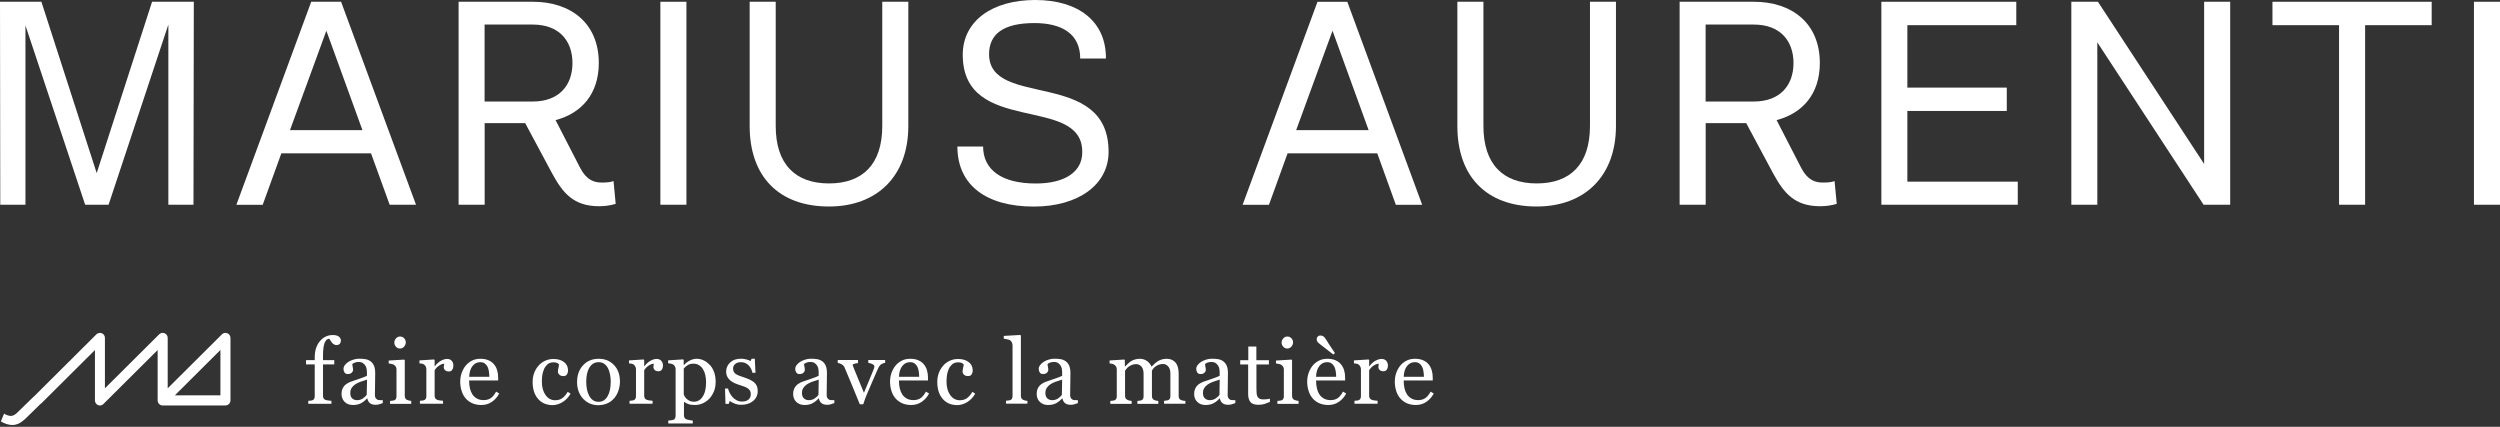 <svg width="328" height="56" viewBox="0 0 328 56" fill="none" xmlns="http://www.w3.org/2000/svg">
<rect x="0" y="0" width="328" height="56" fill="#333333" stroke="none"/>
<path d="M30.237 52.53V44.33C30.237 44.063 30.077 43.822 29.828 43.724C29.578 43.618 29.302 43.68 29.115 43.867L22.002 50.945V44.33C22.002 44.063 21.841 43.822 21.592 43.724C21.343 43.618 21.067 43.68 20.88 43.867L13.766 50.945V44.33C13.766 44.063 13.606 43.822 13.365 43.724C13.116 43.618 12.84 43.68 12.644 43.867L4.435 52.04L4.426 52.031L2.227 54.168C1.755 54.631 1.373 54.613 1.052 54.506C0.821 54.435 0.651 54.364 0.536 54.266L0.117 55.281C0.322 55.423 0.553 55.539 0.838 55.628C2.014 56.002 2.69 55.548 3.465 54.809L5.343 52.966L5.361 52.984L12.457 45.924V52.539C12.457 52.806 12.617 53.046 12.858 53.144C12.938 53.18 13.027 53.198 13.107 53.198C13.276 53.198 13.445 53.126 13.57 53.002L20.684 45.924V52.539C20.684 52.904 20.978 53.198 21.343 53.198H29.578C29.944 53.189 30.237 52.895 30.237 52.53ZM28.92 51.871H22.936C24.308 50.5 27.557 47.277 28.92 45.915V51.871Z" fill="white"/>
<path d="M44.453 44.16C44.275 44.027 44.016 43.956 43.669 43.956C42.992 43.956 42.423 44.223 41.969 44.766C41.515 45.309 41.292 46.012 41.292 46.885V47.25H40.152V47.811H41.292V51.995C41.292 52.138 41.265 52.245 41.212 52.334C41.158 52.423 41.078 52.485 40.971 52.521C40.9 52.547 40.82 52.556 40.722 52.565C40.624 52.574 40.535 52.583 40.446 52.592V52.975H43.482V52.592C43.367 52.583 43.233 52.565 43.082 52.547C42.93 52.53 42.806 52.494 42.708 52.467C42.592 52.423 42.512 52.361 42.458 52.271C42.405 52.182 42.378 52.076 42.378 51.942V47.811H43.856V47.25H42.378V46.662C42.378 45.897 42.449 45.336 42.592 44.98C42.734 44.632 42.939 44.445 43.197 44.437C43.242 44.499 43.304 44.588 43.367 44.695C43.429 44.801 43.5 44.899 43.58 44.989C43.66 45.078 43.74 45.14 43.838 45.193C43.927 45.247 44.034 45.273 44.159 45.273C44.346 45.273 44.488 45.211 44.586 45.095C44.684 44.98 44.729 44.828 44.729 44.65C44.711 44.463 44.631 44.294 44.453 44.16ZM50.178 52.503C50.044 52.503 49.919 52.503 49.786 52.494C49.661 52.494 49.563 52.467 49.51 52.432C49.403 52.369 49.323 52.298 49.269 52.2C49.216 52.111 49.189 51.986 49.189 51.835C49.189 51.328 49.198 50.856 49.207 50.428C49.216 50.001 49.225 49.502 49.225 48.95C49.225 48.559 49.172 48.247 49.074 47.998C48.967 47.748 48.824 47.553 48.619 47.41C48.424 47.259 48.201 47.17 47.961 47.125C47.72 47.081 47.435 47.063 47.106 47.063C46.865 47.063 46.625 47.099 46.376 47.179C46.127 47.259 45.913 47.348 45.744 47.455C45.539 47.579 45.379 47.731 45.254 47.891C45.129 48.051 45.067 48.229 45.067 48.407C45.067 48.577 45.111 48.737 45.201 48.87C45.29 49.004 45.432 49.075 45.628 49.075C45.842 49.075 46.02 49.022 46.135 48.906C46.26 48.79 46.322 48.666 46.322 48.532C46.322 48.407 46.305 48.265 46.269 48.114C46.233 47.962 46.215 47.846 46.215 47.766C46.278 47.704 46.385 47.642 46.536 47.579C46.687 47.517 46.857 47.49 47.035 47.49C47.293 47.49 47.498 47.544 47.64 47.651C47.782 47.757 47.889 47.882 47.969 48.025C48.041 48.149 48.085 48.292 48.103 48.434C48.121 48.577 48.139 48.675 48.139 48.728V49.307C47.952 49.404 47.596 49.547 47.061 49.725C46.527 49.903 46.171 50.028 46.002 50.09C45.859 50.144 45.708 50.215 45.557 50.313C45.396 50.402 45.272 50.509 45.174 50.624C45.049 50.767 44.96 50.918 44.898 51.096C44.836 51.274 44.809 51.47 44.809 51.693C44.809 52.12 44.951 52.467 45.227 52.734C45.503 53.002 45.859 53.135 46.296 53.135C46.705 53.135 47.053 53.064 47.346 52.913C47.64 52.761 47.907 52.547 48.157 52.271H48.192C48.245 52.547 48.361 52.752 48.539 52.895C48.717 53.037 48.958 53.108 49.269 53.108C49.447 53.108 49.599 53.09 49.741 53.046C49.875 53.002 50.035 52.948 50.222 52.886V52.503H50.178ZM48.112 51.817C47.969 52.004 47.791 52.156 47.578 52.298C47.364 52.432 47.124 52.503 46.848 52.503C46.59 52.503 46.376 52.423 46.207 52.271C46.038 52.12 45.957 51.88 45.957 51.559C45.957 51.31 46.011 51.096 46.127 50.909C46.242 50.731 46.394 50.571 46.59 50.437C46.803 50.295 47.035 50.179 47.284 50.09C47.533 50.001 47.818 49.903 48.157 49.805L48.112 51.817ZM53.962 52.601C53.864 52.592 53.775 52.574 53.685 52.556C53.605 52.538 53.525 52.503 53.436 52.476C53.32 52.432 53.24 52.369 53.187 52.28C53.133 52.191 53.107 52.076 53.107 51.942V47.259L53.027 47.179L50.997 47.303V47.686C51.112 47.695 51.246 47.713 51.38 47.748C51.522 47.784 51.629 47.82 51.7 47.864C51.798 47.935 51.878 48.025 51.94 48.123C51.994 48.229 52.02 48.336 52.02 48.461V52.004C52.02 52.147 51.994 52.254 51.94 52.343C51.887 52.432 51.807 52.494 51.7 52.53C51.629 52.556 51.549 52.565 51.451 52.574C51.353 52.583 51.264 52.592 51.175 52.601V52.984H53.953V52.601H53.962ZM53.018 44.374C52.875 44.223 52.697 44.152 52.475 44.152C52.279 44.152 52.101 44.232 51.958 44.392C51.816 44.552 51.736 44.739 51.736 44.953C51.736 45.158 51.807 45.336 51.958 45.496C52.101 45.656 52.279 45.727 52.475 45.727C52.688 45.727 52.866 45.647 53.018 45.478C53.16 45.309 53.24 45.122 53.24 44.899C53.231 44.695 53.16 44.526 53.018 44.374ZM59.259 47.33C59.108 47.17 58.903 47.09 58.662 47.09C58.413 47.09 58.146 47.17 57.852 47.33C57.558 47.49 57.291 47.731 57.051 48.051H57.024V47.241L56.944 47.161L55.03 47.285V47.668C55.146 47.677 55.252 47.686 55.359 47.713C55.457 47.731 55.546 47.766 55.617 47.811C55.715 47.882 55.796 47.971 55.858 48.087C55.911 48.203 55.938 48.318 55.938 48.443V51.986C55.938 52.129 55.911 52.236 55.858 52.325C55.804 52.414 55.724 52.476 55.617 52.512C55.546 52.538 55.466 52.547 55.368 52.556C55.27 52.565 55.181 52.574 55.092 52.583V52.966H58.128V52.583C58.013 52.574 57.879 52.565 57.728 52.538C57.576 52.521 57.452 52.494 57.354 52.45C57.238 52.405 57.158 52.343 57.104 52.254C57.051 52.165 57.024 52.058 57.024 51.924V48.577C57.193 48.3 57.407 48.096 57.648 47.944C57.888 47.793 58.11 47.722 58.288 47.722C58.28 47.793 58.262 47.864 58.253 47.935C58.226 48.025 58.226 48.105 58.226 48.194C58.226 48.327 58.28 48.452 58.395 48.568C58.511 48.683 58.68 48.737 58.894 48.737C59.099 48.737 59.241 48.657 59.339 48.505C59.437 48.354 59.482 48.176 59.482 47.98C59.49 47.704 59.41 47.49 59.259 47.33ZM65.091 51.381C64.859 51.8 64.619 52.093 64.361 52.254C64.111 52.414 63.809 52.494 63.461 52.494C63.123 52.494 62.829 52.432 62.589 52.298C62.348 52.165 62.144 51.986 61.992 51.764C61.841 51.532 61.725 51.256 61.654 50.954C61.583 50.642 61.547 50.304 61.547 49.921H65.358V49.538C65.358 49.191 65.313 48.87 65.224 48.577C65.135 48.283 65.002 48.025 64.824 47.811C64.637 47.579 64.396 47.401 64.094 47.268C63.791 47.134 63.435 47.072 63.016 47.072C62.607 47.072 62.242 47.152 61.912 47.321C61.583 47.49 61.307 47.713 61.084 47.989C60.853 48.274 60.684 48.603 60.559 48.959C60.443 49.316 60.381 49.689 60.381 50.054C60.381 50.473 60.434 50.865 60.55 51.239C60.657 51.613 60.826 51.942 61.057 52.218C61.28 52.494 61.565 52.717 61.921 52.886C62.268 53.046 62.678 53.135 63.141 53.135C63.666 53.135 64.129 53.002 64.53 52.725C64.93 52.45 65.26 52.084 65.5 51.63L65.091 51.381ZM61.556 49.44C61.583 48.835 61.725 48.363 61.992 48.025C62.259 47.686 62.598 47.517 63.007 47.517C63.257 47.517 63.453 47.57 63.604 47.686C63.755 47.802 63.88 47.944 63.969 48.123C64.049 48.292 64.111 48.496 64.147 48.746C64.183 48.995 64.2 49.227 64.2 49.44H61.556ZM73.843 52.734C74.261 52.467 74.6 52.102 74.858 51.648L74.484 51.408C74.27 51.773 74.03 52.049 73.78 52.236C73.522 52.423 73.21 52.512 72.837 52.512C72.32 52.512 71.893 52.28 71.572 51.826C71.252 51.372 71.091 50.776 71.091 50.054C71.091 49.6 71.136 49.2 71.225 48.87C71.314 48.541 71.43 48.274 71.572 48.087C71.733 47.873 71.893 47.731 72.062 47.651C72.231 47.57 72.409 47.535 72.596 47.535C72.757 47.535 72.899 47.553 73.041 47.597C73.175 47.642 73.282 47.722 73.353 47.837C73.344 47.927 73.317 48.06 73.273 48.238C73.228 48.425 73.202 48.603 73.202 48.772C73.202 48.915 73.264 49.048 73.389 49.164C73.513 49.28 73.691 49.342 73.923 49.342C74.136 49.342 74.288 49.271 74.386 49.12C74.475 48.968 74.528 48.799 74.528 48.603C74.528 48.14 74.35 47.766 73.994 47.499C73.638 47.232 73.184 47.099 72.614 47.099C72.204 47.099 71.831 47.179 71.483 47.348C71.136 47.517 70.851 47.74 70.62 48.016C70.379 48.3 70.192 48.621 70.068 48.977C69.943 49.324 69.881 49.707 69.881 50.108C69.881 51.034 70.112 51.773 70.584 52.325C71.056 52.877 71.706 53.153 72.534 53.153C72.988 53.135 73.424 53.002 73.843 52.734ZM80.547 47.882C80.022 47.339 79.363 47.072 78.553 47.072C77.707 47.072 77.021 47.357 76.496 47.927C75.971 48.496 75.712 49.235 75.712 50.135C75.712 50.598 75.784 51.025 75.935 51.399C76.086 51.773 76.282 52.093 76.54 52.352C76.799 52.619 77.092 52.815 77.422 52.957C77.751 53.09 78.099 53.162 78.463 53.162C78.9 53.162 79.3 53.082 79.657 52.93C80.013 52.779 80.324 52.547 80.591 52.236C80.832 51.96 81.01 51.63 81.143 51.239C81.268 50.847 81.339 50.446 81.339 50.046C81.33 49.146 81.072 48.425 80.547 47.882ZM79.701 52.013C79.416 52.485 79.033 52.717 78.544 52.717C78.25 52.717 78.001 52.645 77.796 52.503C77.591 52.361 77.431 52.165 77.297 51.915C77.164 51.666 77.066 51.381 77.003 51.069C76.941 50.749 76.914 50.411 76.914 50.037C76.914 49.752 76.941 49.458 76.995 49.155C77.048 48.852 77.137 48.585 77.262 48.345C77.395 48.087 77.564 47.891 77.778 47.74C77.992 47.588 78.25 47.517 78.544 47.517C78.838 47.517 79.087 47.588 79.283 47.74C79.487 47.882 79.648 48.078 79.772 48.318C79.888 48.541 79.977 48.817 80.039 49.146C80.102 49.467 80.129 49.779 80.129 50.072C80.129 50.891 79.986 51.541 79.701 52.013ZM86.753 47.33C86.601 47.17 86.396 47.09 86.156 47.09C85.916 47.09 85.64 47.17 85.346 47.33C85.052 47.49 84.785 47.731 84.544 48.051H84.518V47.241L84.438 47.161L82.523 47.285V47.668C82.639 47.677 82.746 47.686 82.853 47.713C82.951 47.731 83.04 47.766 83.111 47.811C83.209 47.882 83.289 47.971 83.352 48.087C83.405 48.203 83.441 48.318 83.441 48.443V51.986C83.441 52.129 83.414 52.236 83.36 52.325C83.307 52.414 83.227 52.476 83.12 52.512C83.049 52.538 82.969 52.547 82.871 52.556C82.773 52.565 82.684 52.574 82.595 52.583V52.966H85.622V52.583C85.506 52.574 85.373 52.565 85.221 52.538C85.07 52.521 84.945 52.494 84.847 52.45C84.731 52.405 84.651 52.343 84.598 52.254C84.544 52.165 84.518 52.058 84.518 51.924V48.577C84.687 48.3 84.901 48.096 85.141 47.944C85.381 47.793 85.595 47.722 85.782 47.722C85.773 47.793 85.755 47.864 85.746 47.935C85.738 48.007 85.729 48.087 85.729 48.167C85.729 48.3 85.782 48.425 85.898 48.541C86.014 48.657 86.183 48.71 86.396 48.71C86.601 48.71 86.744 48.63 86.842 48.479C86.939 48.327 86.984 48.149 86.984 47.953C86.975 47.704 86.904 47.49 86.753 47.33ZM92.371 47.303C92.077 47.152 91.747 47.072 91.391 47.072C91.097 47.072 90.795 47.152 90.501 47.303C90.198 47.455 89.949 47.651 89.744 47.882L89.7 47.873V47.223L89.619 47.152L87.661 47.277V47.66C87.776 47.668 87.901 47.686 88.026 47.713C88.15 47.74 88.248 47.775 88.32 47.82C88.418 47.882 88.489 47.971 88.551 48.078C88.613 48.185 88.64 48.3 88.64 48.416V54.533C88.64 54.666 88.613 54.782 88.569 54.88C88.524 54.978 88.444 55.049 88.329 55.085C88.239 55.112 88.141 55.129 88.026 55.147C87.91 55.156 87.794 55.165 87.678 55.174V55.557H90.893V55.174C90.777 55.174 90.634 55.156 90.465 55.12C90.296 55.085 90.163 55.049 90.065 55.023C89.949 54.978 89.869 54.916 89.815 54.818C89.762 54.72 89.735 54.604 89.735 54.471V52.743H89.78C89.922 52.85 90.1 52.939 90.323 53.019C90.545 53.099 90.83 53.135 91.177 53.135C91.534 53.135 91.872 53.064 92.192 52.921C92.513 52.779 92.798 52.574 93.065 52.307C93.314 52.04 93.51 51.719 93.671 51.346C93.822 50.971 93.893 50.553 93.893 50.099C93.893 49.636 93.831 49.227 93.706 48.861C93.581 48.505 93.403 48.185 93.172 47.918C92.923 47.66 92.673 47.455 92.371 47.303ZM91.685 52.538C91.48 52.654 91.275 52.708 91.053 52.708C90.848 52.708 90.679 52.681 90.537 52.619C90.394 52.556 90.269 52.476 90.145 52.378C90.047 52.298 89.958 52.2 89.878 52.084C89.797 51.969 89.744 51.862 89.709 51.755V48.354C89.86 48.176 90.029 48.025 90.234 47.9C90.439 47.775 90.679 47.713 90.973 47.713C91.275 47.713 91.525 47.784 91.738 47.927C91.952 48.069 92.121 48.247 92.255 48.479C92.388 48.701 92.486 48.959 92.549 49.262C92.611 49.565 92.638 49.859 92.638 50.144C92.638 50.535 92.602 50.891 92.531 51.212C92.46 51.532 92.344 51.808 92.184 52.049C92.05 52.263 91.881 52.423 91.685 52.538ZM98.363 49.805C98.131 49.698 97.891 49.6 97.632 49.52C97.374 49.431 97.152 49.36 96.974 49.289C96.796 49.218 96.653 49.146 96.537 49.066C96.422 48.986 96.324 48.888 96.27 48.772C96.208 48.657 96.181 48.514 96.181 48.336C96.181 48.114 96.27 47.918 96.457 47.757C96.635 47.597 96.894 47.517 97.205 47.517C97.597 47.517 97.926 47.651 98.193 47.909C98.46 48.167 98.639 48.505 98.719 48.915H99.119L99.03 47.063H98.612L98.478 47.366C98.327 47.285 98.14 47.214 97.9 47.152C97.668 47.09 97.437 47.063 97.205 47.063C96.618 47.063 96.146 47.223 95.798 47.553C95.451 47.882 95.273 48.274 95.273 48.746C95.273 49.013 95.326 49.244 95.433 49.449C95.54 49.645 95.683 49.814 95.852 49.948C96.012 50.072 96.199 50.188 96.422 50.286C96.644 50.384 96.849 50.455 97.027 50.509C97.258 50.58 97.463 50.651 97.65 50.722C97.837 50.794 97.998 50.874 98.122 50.963C98.247 51.052 98.345 51.158 98.407 51.274C98.469 51.39 98.505 51.532 98.505 51.693C98.505 52.013 98.407 52.254 98.202 52.423C97.998 52.592 97.713 52.681 97.339 52.681C97.072 52.681 96.84 52.619 96.626 52.503C96.413 52.387 96.235 52.245 96.083 52.067C95.941 51.906 95.816 51.719 95.718 51.515C95.62 51.31 95.549 51.132 95.522 50.98H95.122L95.184 52.984H95.62L95.736 52.601C95.861 52.699 96.057 52.815 96.341 52.93C96.626 53.055 96.929 53.108 97.267 53.108C97.9 53.108 98.416 52.939 98.817 52.601C99.217 52.263 99.413 51.826 99.413 51.292C99.413 51.025 99.369 50.802 99.288 50.624C99.2 50.446 99.084 50.277 98.924 50.144C98.772 50.037 98.585 49.912 98.363 49.805ZM109.447 52.503C109.314 52.503 109.189 52.503 109.055 52.494C108.931 52.494 108.833 52.467 108.779 52.432C108.673 52.369 108.593 52.298 108.539 52.2C108.486 52.111 108.459 51.986 108.459 51.835C108.459 51.328 108.468 50.856 108.477 50.428C108.486 50.001 108.495 49.502 108.495 48.95C108.495 48.559 108.441 48.247 108.343 47.998C108.236 47.748 108.094 47.553 107.889 47.41C107.693 47.259 107.471 47.17 107.23 47.125C106.99 47.081 106.705 47.063 106.376 47.063C106.135 47.063 105.895 47.099 105.646 47.179C105.396 47.259 105.183 47.348 105.013 47.455C104.809 47.579 104.648 47.731 104.524 47.891C104.399 48.051 104.337 48.229 104.337 48.407C104.337 48.577 104.381 48.737 104.47 48.87C104.559 49.004 104.702 49.075 104.898 49.075C105.12 49.075 105.289 49.022 105.405 48.906C105.53 48.79 105.592 48.666 105.592 48.532C105.592 48.407 105.574 48.265 105.539 48.114C105.503 47.962 105.485 47.846 105.485 47.766C105.548 47.704 105.654 47.642 105.806 47.579C105.957 47.517 106.126 47.49 106.304 47.49C106.563 47.49 106.767 47.544 106.91 47.651C107.052 47.757 107.159 47.882 107.239 48.025C107.31 48.149 107.355 48.292 107.373 48.434C107.391 48.577 107.408 48.675 107.408 48.728V49.307C107.221 49.404 106.865 49.547 106.331 49.725C105.797 49.903 105.441 50.028 105.263 50.09C105.12 50.144 104.969 50.215 104.817 50.313C104.657 50.402 104.533 50.509 104.435 50.624C104.31 50.767 104.221 50.918 104.159 51.096C104.096 51.274 104.061 51.47 104.061 51.693C104.061 52.12 104.203 52.467 104.479 52.734C104.755 53.002 105.111 53.135 105.548 53.135C105.957 53.135 106.304 53.064 106.589 52.913C106.883 52.761 107.15 52.547 107.399 52.271H107.435C107.489 52.547 107.604 52.752 107.782 52.895C107.96 53.037 108.21 53.108 108.512 53.108C108.69 53.108 108.842 53.09 108.984 53.046C109.118 53.002 109.287 52.948 109.465 52.886V52.503H109.447ZM107.382 51.817C107.239 52.004 107.061 52.156 106.847 52.298C106.643 52.432 106.393 52.503 106.117 52.503C105.859 52.503 105.646 52.423 105.476 52.271C105.307 52.12 105.218 51.88 105.218 51.559C105.218 51.31 105.272 51.096 105.387 50.909C105.503 50.731 105.654 50.571 105.85 50.437C106.064 50.295 106.295 50.179 106.545 50.09C106.794 50.001 107.079 49.903 107.417 49.805L107.382 51.817ZM116.116 47.232H113.917V47.606C113.97 47.615 114.041 47.624 114.13 47.651C114.219 47.668 114.3 47.695 114.389 47.74C114.478 47.775 114.558 47.82 114.62 47.873C114.682 47.927 114.718 47.989 114.718 48.051C114.718 48.14 114.7 48.238 114.665 48.327C114.629 48.416 114.593 48.514 114.558 48.621C114.317 49.235 114.086 49.787 113.872 50.286C113.659 50.785 113.48 51.194 113.347 51.532C113.169 51.096 112.928 50.526 112.635 49.814C112.341 49.102 112.118 48.55 111.958 48.158C111.94 48.096 111.922 48.042 111.896 47.989C111.878 47.944 111.869 47.909 111.869 47.9C111.869 47.82 111.958 47.757 112.136 47.713C112.314 47.668 112.457 47.642 112.572 47.642V47.232H109.91V47.615C110.088 47.642 110.257 47.704 110.436 47.802C110.605 47.9 110.738 48.042 110.809 48.22C111.139 49.013 111.468 49.779 111.78 50.535C112.092 51.283 112.43 52.12 112.804 53.037H113.258C113.329 52.815 113.409 52.574 113.498 52.334C113.587 52.084 113.667 51.88 113.748 51.702C114.015 51.078 114.264 50.482 114.513 49.921C114.754 49.351 114.994 48.808 115.226 48.292C115.341 48.051 115.475 47.882 115.635 47.784C115.795 47.686 115.956 47.624 116.134 47.597V47.232H116.116ZM121.485 51.381C121.253 51.8 121.013 52.093 120.755 52.254C120.505 52.414 120.203 52.494 119.855 52.494C119.517 52.494 119.223 52.432 118.983 52.298C118.742 52.165 118.538 51.986 118.386 51.764C118.235 51.532 118.119 51.256 118.048 50.954C117.977 50.642 117.941 50.304 117.941 49.921H121.752V49.538C121.752 49.191 121.707 48.87 121.618 48.577C121.529 48.283 121.396 48.025 121.217 47.811C121.031 47.579 120.79 47.401 120.487 47.268C120.185 47.134 119.829 47.072 119.41 47.072C119.001 47.072 118.636 47.152 118.306 47.321C117.977 47.49 117.701 47.713 117.478 47.989C117.247 48.274 117.077 48.603 116.953 48.959C116.837 49.316 116.775 49.689 116.775 50.054C116.775 50.473 116.828 50.865 116.944 51.239C117.051 51.613 117.22 51.942 117.451 52.218C117.674 52.494 117.968 52.717 118.315 52.886C118.662 53.046 119.072 53.135 119.535 53.135C120.06 53.135 120.523 53.002 120.924 52.725C121.324 52.45 121.654 52.084 121.894 51.63L121.485 51.381ZM117.941 49.44C117.968 48.835 118.11 48.363 118.377 48.025C118.644 47.686 118.983 47.517 119.392 47.517C119.642 47.517 119.837 47.57 119.998 47.686C120.149 47.802 120.274 47.944 120.363 48.123C120.443 48.292 120.505 48.496 120.541 48.746C120.576 48.995 120.594 49.227 120.594 49.44H117.941ZM126.933 52.734C127.352 52.467 127.69 52.102 127.948 51.648L127.575 51.408C127.361 51.773 127.12 52.049 126.871 52.236C126.613 52.423 126.301 52.512 125.927 52.512C125.411 52.512 124.984 52.28 124.663 51.826C124.343 51.372 124.182 50.776 124.182 50.054C124.182 49.6 124.227 49.2 124.316 48.87C124.405 48.541 124.521 48.274 124.663 48.087C124.823 47.873 124.984 47.731 125.153 47.651C125.322 47.57 125.5 47.535 125.687 47.535C125.847 47.535 125.999 47.553 126.132 47.597C126.266 47.642 126.373 47.722 126.444 47.837C126.435 47.927 126.408 48.06 126.364 48.238C126.319 48.425 126.292 48.603 126.292 48.772C126.292 48.915 126.355 49.048 126.479 49.164C126.604 49.28 126.782 49.342 127.014 49.342C127.227 49.342 127.379 49.271 127.477 49.12C127.566 48.968 127.619 48.799 127.619 48.603C127.619 48.14 127.441 47.766 127.085 47.499C126.729 47.232 126.275 47.099 125.705 47.099C125.295 47.099 124.921 47.179 124.574 47.348C124.227 47.517 123.942 47.74 123.71 48.016C123.47 48.3 123.283 48.621 123.158 48.977C123.034 49.324 122.971 49.707 122.971 50.108C122.971 51.034 123.203 51.773 123.675 52.325C124.147 52.877 124.797 53.153 125.625 53.153C126.079 53.135 126.515 53.002 126.933 52.734ZM134.804 52.601C134.697 52.592 134.608 52.583 134.519 52.556C134.439 52.538 134.35 52.512 134.261 52.467C134.145 52.423 134.065 52.352 134.021 52.263C133.967 52.173 133.94 52.067 133.94 51.924V44.036L133.86 43.947L131.697 44.071V44.445C131.813 44.454 131.955 44.472 132.142 44.517C132.329 44.552 132.454 44.597 132.525 44.641C132.623 44.712 132.703 44.81 132.756 44.926C132.819 45.051 132.845 45.184 132.845 45.318V51.978C132.845 52.12 132.819 52.236 132.765 52.316C132.712 52.405 132.632 52.467 132.525 52.503C132.454 52.521 132.373 52.538 132.275 52.547C132.178 52.556 132.08 52.565 131.991 52.574V52.957H134.795V52.601H134.804ZM141.393 52.503C141.259 52.503 141.134 52.503 141.001 52.494C140.876 52.494 140.778 52.467 140.725 52.432C140.618 52.369 140.538 52.298 140.484 52.2C140.431 52.111 140.404 51.986 140.404 51.835C140.404 51.328 140.413 50.856 140.422 50.428C140.431 50.001 140.44 49.502 140.44 48.95C140.44 48.559 140.386 48.247 140.289 47.998C140.182 47.748 140.03 47.553 139.834 47.41C139.639 47.259 139.416 47.17 139.176 47.125C138.935 47.081 138.65 47.063 138.321 47.063C138.08 47.063 137.84 47.099 137.591 47.179C137.341 47.259 137.128 47.348 136.959 47.455C136.754 47.579 136.594 47.731 136.469 47.891C136.344 48.051 136.282 48.229 136.282 48.407C136.282 48.577 136.327 48.737 136.416 48.87C136.505 49.004 136.647 49.075 136.843 49.075C137.057 49.075 137.235 49.022 137.35 48.906C137.475 48.79 137.537 48.666 137.537 48.532C137.537 48.407 137.52 48.265 137.484 48.114C137.448 47.962 137.431 47.846 137.431 47.766C137.493 47.704 137.6 47.642 137.751 47.579C137.902 47.517 138.072 47.49 138.25 47.49C138.508 47.49 138.713 47.544 138.855 47.651C138.998 47.757 139.104 47.882 139.184 48.025C139.256 48.149 139.3 48.292 139.318 48.434C139.336 48.577 139.354 48.675 139.354 48.728V49.307C139.167 49.404 138.811 49.547 138.267 49.725C137.733 49.903 137.377 50.028 137.208 50.09C137.065 50.144 136.914 50.215 136.763 50.313C136.603 50.402 136.478 50.509 136.38 50.624C136.255 50.767 136.166 50.918 136.104 51.096C136.042 51.274 136.015 51.47 136.015 51.693C136.015 52.12 136.157 52.467 136.433 52.734C136.709 53.002 137.065 53.135 137.493 53.135C137.902 53.135 138.25 53.064 138.543 52.913C138.837 52.761 139.104 52.547 139.354 52.271H139.389C139.443 52.547 139.558 52.752 139.737 52.895C139.915 53.037 140.164 53.108 140.467 53.108C140.645 53.108 140.796 53.09 140.938 53.046C141.072 53.002 141.241 52.948 141.419 52.886V52.503H141.393ZM139.318 51.817C139.176 52.004 138.998 52.156 138.784 52.298C138.57 52.432 138.33 52.503 138.054 52.503C137.796 52.503 137.582 52.423 137.413 52.271C137.244 52.12 137.155 51.88 137.155 51.559C137.155 51.31 137.208 51.096 137.324 50.909C137.439 50.731 137.591 50.571 137.787 50.437C138 50.295 138.232 50.179 138.481 50.09C138.73 50.001 139.015 49.903 139.354 49.805L139.318 51.817ZM155.513 52.601C155.406 52.592 155.308 52.583 155.219 52.565C155.13 52.547 155.041 52.521 154.952 52.485C154.837 52.441 154.756 52.369 154.712 52.28C154.667 52.191 154.641 52.084 154.641 51.942V49.022C154.641 48.363 154.498 47.873 154.213 47.553C153.928 47.232 153.546 47.072 153.065 47.072C152.824 47.072 152.602 47.108 152.397 47.17C152.201 47.232 152.023 47.312 151.872 47.419C151.694 47.535 151.56 47.642 151.453 47.748C151.346 47.855 151.222 47.971 151.079 48.105C150.964 47.82 150.768 47.579 150.501 47.375C150.234 47.179 149.913 47.072 149.539 47.072C149.299 47.072 149.085 47.108 148.88 47.17C148.675 47.232 148.506 47.312 148.373 47.401C148.248 47.481 148.123 47.588 147.981 47.722C147.839 47.855 147.723 47.971 147.625 48.069H147.58V47.25L147.5 47.17L145.577 47.294V47.677C145.693 47.686 145.809 47.704 145.915 47.731C146.022 47.757 146.12 47.802 146.191 47.846C146.289 47.918 146.37 47.998 146.432 48.096C146.485 48.194 146.521 48.309 146.521 48.434V52.004C146.521 52.147 146.494 52.254 146.441 52.343C146.387 52.432 146.307 52.494 146.2 52.53C146.129 52.556 146.049 52.565 145.951 52.574C145.853 52.583 145.764 52.592 145.675 52.601V52.984H148.471V52.601C148.364 52.592 148.275 52.583 148.186 52.556C148.097 52.538 148.017 52.512 147.936 52.467C147.83 52.423 147.75 52.352 147.687 52.263C147.634 52.173 147.607 52.067 147.607 51.933V48.639C147.643 48.585 147.705 48.505 147.785 48.398C147.865 48.292 147.963 48.194 148.07 48.114C148.213 48.007 148.364 47.927 148.533 47.864C148.702 47.802 148.88 47.775 149.067 47.775C149.343 47.775 149.575 47.882 149.762 48.105C149.949 48.327 150.038 48.639 150.038 49.039V52.004C150.038 52.147 150.011 52.254 149.958 52.343C149.904 52.432 149.824 52.494 149.717 52.53C149.646 52.556 149.575 52.565 149.486 52.574C149.406 52.583 149.317 52.592 149.227 52.601V52.984H151.97V52.601C151.854 52.592 151.756 52.583 151.685 52.565C151.614 52.547 151.533 52.521 151.444 52.485C151.329 52.441 151.249 52.369 151.204 52.28C151.16 52.191 151.133 52.084 151.133 51.942V48.621C151.168 48.559 151.231 48.47 151.302 48.372C151.373 48.274 151.471 48.176 151.587 48.096C151.729 47.989 151.881 47.909 152.05 47.846C152.219 47.784 152.397 47.757 152.584 47.757C152.86 47.757 153.092 47.864 153.279 48.087C153.465 48.309 153.555 48.621 153.555 49.022V51.986C153.555 52.129 153.528 52.236 153.474 52.325C153.421 52.414 153.341 52.476 153.234 52.512C153.163 52.538 153.083 52.547 152.994 52.556C152.905 52.565 152.816 52.574 152.727 52.583V52.966H155.522V52.601H155.513ZM162.057 52.503C161.924 52.503 161.799 52.503 161.665 52.494C161.541 52.494 161.443 52.467 161.389 52.432C161.283 52.369 161.203 52.298 161.149 52.2C161.096 52.111 161.069 51.986 161.069 51.835C161.069 51.328 161.078 50.856 161.087 50.428C161.096 50.001 161.105 49.502 161.105 48.95C161.105 48.559 161.051 48.247 160.953 47.998C160.846 47.748 160.695 47.553 160.499 47.41C160.303 47.259 160.081 47.17 159.84 47.125C159.6 47.081 159.315 47.063 158.986 47.063C158.745 47.063 158.505 47.099 158.256 47.179C158.006 47.259 157.793 47.348 157.623 47.455C157.419 47.579 157.258 47.731 157.134 47.891C157.009 48.051 156.947 48.229 156.947 48.407C156.947 48.577 156.991 48.737 157.08 48.87C157.169 49.004 157.312 49.075 157.508 49.075C157.721 49.075 157.899 49.022 158.015 48.906C158.14 48.79 158.202 48.666 158.202 48.532C158.202 48.407 158.184 48.265 158.149 48.114C158.113 47.962 158.095 47.846 158.095 47.766C158.158 47.704 158.264 47.642 158.416 47.579C158.567 47.517 158.736 47.49 158.914 47.49C159.173 47.49 159.377 47.544 159.52 47.651C159.662 47.757 159.769 47.882 159.849 48.025C159.92 48.149 159.965 48.292 159.983 48.434C160.001 48.577 160.018 48.675 160.018 48.728V49.307C159.831 49.404 159.475 49.547 158.941 49.725C158.407 49.903 158.051 50.028 157.873 50.09C157.73 50.144 157.588 50.215 157.427 50.313C157.267 50.402 157.143 50.509 157.045 50.624C156.92 50.767 156.831 50.918 156.769 51.096C156.706 51.274 156.671 51.47 156.671 51.693C156.671 52.12 156.813 52.467 157.089 52.734C157.365 53.002 157.721 53.135 158.158 53.135C158.567 53.135 158.914 53.064 159.199 52.913C159.493 52.761 159.76 52.547 160.009 52.271H160.045C160.098 52.547 160.214 52.752 160.392 52.895C160.57 53.037 160.82 53.108 161.122 53.108C161.3 53.108 161.452 53.09 161.594 53.046C161.728 53.002 161.897 52.948 162.075 52.886V52.503H162.057ZM159.992 51.817C159.849 52.004 159.671 52.156 159.457 52.298C159.244 52.432 159.003 52.503 158.727 52.503C158.469 52.503 158.256 52.423 158.086 52.271C157.917 52.12 157.828 51.88 157.828 51.559C157.828 51.31 157.882 51.096 157.997 50.909C158.113 50.731 158.264 50.571 158.46 50.437C158.674 50.295 158.905 50.179 159.155 50.09C159.404 50.001 159.689 49.903 160.027 49.805L159.992 51.817ZM166.598 52.307C166.518 52.334 166.384 52.361 166.197 52.378C166.01 52.396 165.868 52.405 165.77 52.405C165.556 52.405 165.396 52.378 165.271 52.316C165.147 52.254 165.058 52.173 164.995 52.058C164.933 51.942 164.889 51.8 164.871 51.639C164.853 51.479 164.844 51.274 164.844 51.034V47.82H166.482V47.259H164.835V45.469H163.776V47.259H162.716V47.82H163.758V51.711C163.758 52.156 163.856 52.494 164.052 52.743C164.247 52.984 164.586 53.108 165.067 53.108C165.396 53.108 165.672 53.073 165.895 53.002C166.117 52.93 166.358 52.841 166.616 52.734V52.307H166.598ZM170.373 52.601C170.275 52.592 170.186 52.574 170.097 52.556C170.017 52.538 169.937 52.503 169.848 52.476C169.732 52.432 169.652 52.369 169.598 52.28C169.545 52.191 169.518 52.076 169.518 51.942V47.259L169.438 47.179L167.408 47.303V47.686C167.524 47.695 167.649 47.713 167.791 47.748C167.933 47.784 168.04 47.82 168.112 47.864C168.209 47.935 168.29 48.025 168.352 48.123C168.405 48.229 168.441 48.336 168.441 48.461V52.004C168.441 52.147 168.414 52.254 168.361 52.343C168.307 52.432 168.227 52.494 168.12 52.53C168.049 52.556 167.969 52.565 167.871 52.574C167.773 52.583 167.684 52.592 167.595 52.601V52.984H170.373V52.601ZM169.429 44.374C169.287 44.223 169.109 44.152 168.886 44.152C168.69 44.152 168.512 44.232 168.37 44.392C168.227 44.552 168.147 44.739 168.147 44.953C168.147 45.158 168.218 45.336 168.37 45.496C168.512 45.656 168.69 45.727 168.886 45.727C169.1 45.727 169.278 45.647 169.429 45.478C169.572 45.309 169.652 45.122 169.652 44.899C169.643 44.695 169.572 44.526 169.429 44.374ZM176.205 51.381C175.973 51.8 175.733 52.093 175.484 52.254C175.234 52.414 174.932 52.494 174.584 52.494C174.246 52.494 173.952 52.432 173.712 52.298C173.471 52.165 173.267 51.986 173.115 51.764C172.964 51.532 172.848 51.256 172.777 50.954C172.706 50.642 172.67 50.304 172.67 49.921H176.481V49.538C176.481 49.191 176.436 48.87 176.347 48.577C176.258 48.283 176.125 48.025 175.946 47.811C175.76 47.579 175.519 47.401 175.216 47.268C174.914 47.134 174.558 47.072 174.139 47.072C173.73 47.072 173.365 47.152 173.035 47.321C172.706 47.49 172.43 47.713 172.207 47.989C171.976 48.274 171.806 48.603 171.682 48.959C171.566 49.316 171.504 49.689 171.504 50.054C171.504 50.473 171.557 50.865 171.673 51.239C171.78 51.613 171.949 51.942 172.18 52.218C172.403 52.494 172.688 52.717 173.044 52.886C173.391 53.046 173.801 53.135 174.264 53.135C174.789 53.135 175.252 53.002 175.653 52.725C176.053 52.45 176.383 52.084 176.623 51.63L176.205 51.381ZM172.661 49.44C172.688 48.835 172.83 48.363 173.097 48.025C173.365 47.686 173.703 47.517 174.112 47.517C174.353 47.517 174.558 47.57 174.709 47.686C174.86 47.802 174.985 47.944 175.074 48.123C175.154 48.292 175.216 48.496 175.252 48.746C175.288 48.995 175.305 49.227 175.305 49.44H172.661ZM174.433 45.264C174.255 44.989 174.095 44.748 173.97 44.534C173.845 44.33 173.73 44.196 173.623 44.125C173.516 44.054 173.382 44.018 173.231 44.018C173.089 44.018 172.973 44.062 172.884 44.16C172.795 44.258 172.75 44.356 172.75 44.472C172.75 44.632 172.777 44.748 172.839 44.828C172.902 44.908 172.999 45.006 173.151 45.131C173.302 45.256 173.534 45.434 173.854 45.674C174.166 45.914 174.531 46.19 174.923 46.511L175.145 46.324C174.851 45.888 174.611 45.532 174.433 45.264ZM181.867 47.33C181.716 47.17 181.511 47.09 181.271 47.09C181.03 47.09 180.754 47.17 180.46 47.33C180.167 47.49 179.9 47.731 179.659 48.051H179.632V47.241L179.552 47.161L177.638 47.285V47.668C177.754 47.677 177.861 47.686 177.968 47.713C178.065 47.731 178.155 47.766 178.226 47.811C178.324 47.882 178.404 47.971 178.466 48.087C178.52 48.203 178.555 48.318 178.555 48.443V51.986C178.555 52.129 178.528 52.236 178.475 52.325C178.422 52.414 178.341 52.476 178.235 52.512C178.163 52.538 178.083 52.547 177.985 52.556C177.887 52.565 177.798 52.574 177.709 52.583V52.966H180.737V52.583C180.621 52.574 180.487 52.565 180.336 52.538C180.184 52.521 180.06 52.494 179.962 52.45C179.846 52.405 179.766 52.343 179.713 52.254C179.659 52.165 179.632 52.058 179.632 51.924V48.577C179.802 48.3 180.006 48.096 180.256 47.944C180.496 47.793 180.719 47.722 180.897 47.722C180.888 47.793 180.87 47.864 180.861 47.935C180.843 48.007 180.843 48.087 180.843 48.167C180.843 48.3 180.897 48.425 181.013 48.541C181.128 48.657 181.297 48.71 181.511 48.71C181.716 48.71 181.858 48.63 181.956 48.479C182.054 48.327 182.099 48.149 182.099 47.953C182.09 47.704 182.019 47.49 181.867 47.33ZM187.699 51.381C187.467 51.8 187.227 52.093 186.969 52.254C186.72 52.414 186.417 52.494 186.079 52.494C185.74 52.494 185.446 52.432 185.206 52.298C184.966 52.165 184.761 51.986 184.609 51.764C184.458 51.532 184.342 51.256 184.271 50.954C184.2 50.642 184.164 50.304 184.164 49.921H187.975V49.538C187.975 49.191 187.93 48.87 187.841 48.577C187.752 48.283 187.619 48.025 187.441 47.811C187.254 47.579 187.013 47.401 186.711 47.268C186.408 47.134 186.052 47.072 185.633 47.072C185.224 47.072 184.859 47.152 184.529 47.321C184.2 47.49 183.924 47.713 183.701 47.989C183.47 48.274 183.301 48.603 183.176 48.959C183.06 49.316 182.998 49.689 182.998 50.054C182.998 50.473 183.051 50.865 183.167 51.239C183.274 51.613 183.443 51.942 183.675 52.218C183.897 52.494 184.191 52.717 184.538 52.886C184.885 53.046 185.286 53.135 185.749 53.135C186.274 53.135 186.737 53.002 187.138 52.725C187.539 52.45 187.868 52.084 188.108 51.63L187.699 51.381ZM184.164 49.44C184.191 48.835 184.333 48.363 184.601 48.025C184.868 47.686 185.206 47.517 185.616 47.517C185.865 47.517 186.061 47.57 186.221 47.686C186.372 47.802 186.497 47.944 186.586 48.123C186.666 48.292 186.728 48.496 186.764 48.746C186.8 48.995 186.817 49.227 186.817 49.44H184.164Z" fill="white"/>
<path d="M25.428 0.231L25.384 26.861H22.089V3.223L14.245 26.861H11.174L3.339 3.339V26.861H0.036L0 0.231H5.431L12.687 22.712L19.952 0.231H25.428Z" fill="white"/>
<path d="M47.554 17.077L42.818 4.033L38.045 17.077H47.554ZM48.676 20.113H36.915L34.466 26.87H31.012L40.832 0.231H44.75L54.579 26.861H51.124L48.676 20.113Z" fill="white"/>
<path d="M69.908 13.319C73.363 13.319 75.108 11.183 75.108 8.271C75.108 5.36 73.363 3.223 69.908 3.223H63.578V13.319H69.908ZM80.779 26.746C80.12 26.942 79.417 27.057 78.607 27.057C75.233 27.057 73.835 25.312 72.437 22.748L68.902 16.151H63.587V26.861H60.168V0.231H69.908C74.876 0.231 78.562 3.027 78.562 8.271C78.562 12.349 76.274 14.869 72.891 15.759L76.15 22.089C77.004 23.683 78.01 23.95 78.945 23.95C79.604 23.95 80.112 23.914 80.494 23.754L80.779 26.746Z" fill="white"/>
<path d="M86.641 0.231H90.059V26.861H86.641V0.231Z" fill="white"/>
<path d="M119.172 0.231V16.534C119.172 23.095 115.094 27.093 108.763 27.093C102.122 27.093 98.356 23.095 98.356 16.534V0.231H101.774V16.534C101.774 21.537 104.339 24.066 108.763 24.066C113.188 24.066 115.753 21.546 115.753 16.534V0.231H119.172Z" fill="white"/>
<path d="M145.446 19.917C145.446 24.226 141.484 27.102 135.626 27.102C129.375 27.102 125.609 24.271 125.609 19.222H128.984C128.984 22.25 131.388 24.075 135.893 24.075C139.695 24.075 142.027 22.561 141.992 19.917C141.992 12.385 126.313 17.86 126.313 7.185C126.313 2.796 130.114 0 135.822 0C141.529 0 145.134 2.831 145.099 7.684H141.724C141.724 4.461 139.356 3.027 135.706 3.027C131.592 3.027 129.767 4.505 129.767 7.105C129.758 14.29 145.446 8.93 145.446 19.917Z" fill="white"/>
<path d="M179.565 17.076L174.828 4.033L170.056 17.076H179.565ZM180.696 20.113H168.934L166.486 26.87H163.031L172.852 0.24H176.769L186.59 26.87H183.135L180.696 20.113Z" fill="white"/>
<path d="M212.014 0.231V16.534C212.014 23.095 207.936 27.093 201.606 27.093C194.964 27.093 191.207 23.095 191.207 16.534V0.231H194.626V16.534C194.626 21.537 197.19 24.066 201.615 24.066C206.04 24.066 208.604 21.546 208.604 16.534V0.231H212.014Z" fill="white"/>
<path d="M230.107 13.319C233.562 13.319 235.307 11.183 235.307 8.271C235.307 5.36 233.562 3.223 230.107 3.223H223.777V13.319H230.107ZM240.979 26.746C240.32 26.942 239.616 27.057 238.806 27.057C235.432 27.057 234.034 25.312 232.636 22.748L229.101 16.151H223.786V26.861H220.367V0.231H230.107C235.076 0.231 238.762 3.027 238.762 8.271C238.762 12.349 236.473 14.869 233.09 15.759L236.349 22.089C237.203 23.683 238.21 23.95 239.144 23.95C239.803 23.95 240.311 23.914 240.694 23.754L240.979 26.746Z" fill="white"/>
<path d="M264.732 23.834V26.861H246.836V0.231H264.536V3.303H250.246V11.494H263.289V14.557H250.246V23.834H264.732Z" fill="white"/>
<path d="M292.601 0.231V26.861H289.11L275.168 5.556V26.861H271.758V0.231H275.248L289.182 21.511V0.231H292.601Z" fill="white"/>
<path d="M306.883 3.303H298.148V0.231H319.036V3.303H310.302V26.861H306.883V3.303Z" fill="white"/>
<path d="M324.582 0.231H328.001V26.861H324.582V0.231Z" fill="white"/>
</svg>
